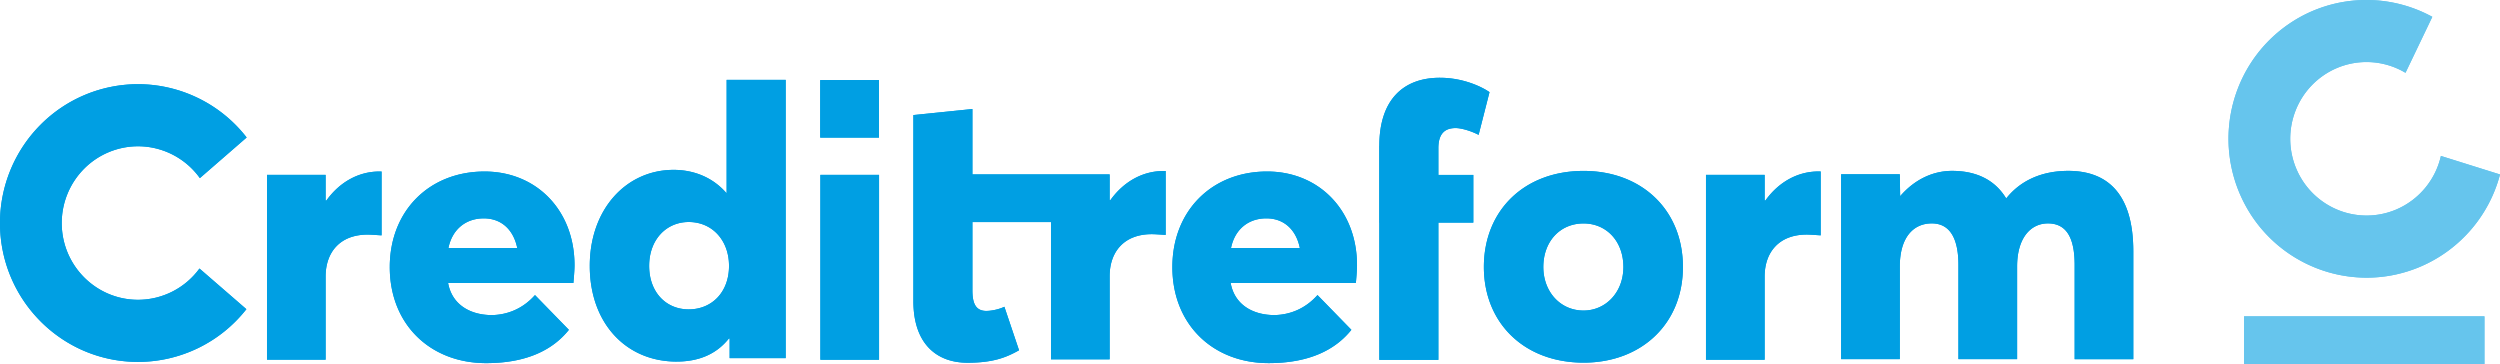 <?xml version="1.0" encoding="utf-8"?>
<svg xmlns="http://www.w3.org/2000/svg" height="30" viewBox="0 0 206 30" width="206">
  <defs>
    <path d="M486.127 32.373h11.308v2.117h.062c1.116-1.557 2.696-2.398 4.368-2.398h.186v5.265c-.464-.031-.898-.062-1.146-.062-2.292 0-3.47 1.465-3.47 3.46v6.853h-4.833v-11.31h-6.475v5.61c0 .996.217 1.713 1.147 1.713.34 0 .96-.093 1.487-.343l1.208 3.584c-1.053.592-2.138 1.027-4.244 1.027-2.603 0-4.462-1.62-4.462-5.078 0-4.85-.002-10.087 0-15.33l4.864-.498zm-12.527.035h4.834v15.235H473.6zm-.014-7.81h4.843v4.742h-4.843zm-56.208.338a11.353 11.353 0 0 1 8.946 4.392l-3.855 3.348a6.28 6.28 0 0 0-5.09-2.623 6.275 6.275 0 0 0-4.449 1.852 6.345 6.345 0 0 0-1.842 4.474c0 3.492 2.816 6.324 6.29 6.324a6.274 6.274 0 0 0 5.058-2.577l3.866 3.35a11.358 11.358 0 0 1-8.924 4.345c-6.284 0-11.378-5.123-11.378-11.442a11.47 11.47 0 0 1 3.333-8.091 11.346 11.346 0 0 1 8.045-3.352m10.623 7.475h4.83v2.118h.06c1.114-1.557 2.694-2.396 4.366-2.396h.186v5.261c-.467-.03-.9-.063-1.147-.063-2.291 0-3.465 1.463-3.465 3.456v6.852H428zm25.34 7.443c0 .436-.064 1.151-.094 1.463h-10.323c.311 1.745 1.768 2.647 3.628 2.647 1.24-.03 2.51-.5 3.531-1.65l2.793 2.865c-1.273 1.588-3.38 2.742-6.821 2.742-4.587 0-7.938-3.178-7.938-7.913 0-4.607 3.227-7.875 7.814-7.875 4.28 0 7.41 3.204 7.41 7.721m-7.478-3.86c-1.486 0-2.601.907-2.912 2.44h5.67c-.308-1.5-1.3-2.44-2.758-2.44m15.892 11.8c-4.183 0-7.158-3.18-7.158-7.883 0-4.674 3.005-7.914 6.91-7.914 1.704 0 3.253.651 4.338 1.9h.03V24.58h4.865v22.932h-4.618V45.89h-.06c-.992 1.248-2.417 1.903-4.307 1.903m.996-4.301c1.893 0 3.32-1.403 3.32-3.582 0-2.09-1.367-3.617-3.32-3.617-1.832 0-3.26 1.434-3.26 3.617 0 2.148 1.368 3.582 3.26 3.582m61.894-19.084c2.014 0 3.564.811 4.09 1.185l-.898 3.52c-.651-.343-1.456-.561-1.89-.561-.868 0-1.425.437-1.425 1.652v2.212h2.88v3.925h-2.88v11.31h-4.865v-11.31a.012.012 0 0 1-.006.004v-6.33l.006.002c0-3.77 1.953-5.609 4.988-5.609m11.844 23.473c-4.901 0-8.218-3.273-8.218-7.883 0-4.644 3.317-7.914 8.218-7.914 4.774 0 8.184 3.206 8.184 7.914 0 4.673-3.41 7.883-8.184 7.883m-.005-4.292c1.827 0 3.283-1.499 3.283-3.587 0-2.121-1.393-3.59-3.283-3.59-1.953 0-3.314 1.5-3.314 3.59 0 2.028 1.391 3.587 3.315 3.587m-18.667-3.736c0 .436-.064 1.151-.094 1.463h-10.317c.31 1.745 1.766 2.647 3.627 2.647 1.238-.03 2.506-.5 3.528-1.65l2.792 2.865c-1.272 1.588-3.38 2.742-6.818 2.742-4.584 0-7.933-3.178-7.933-7.913 0-4.607 3.225-7.875 7.809-7.875 4.277 0 7.406 3.204 7.406 7.721m-7.469-3.86c-1.486 0-2.6.907-2.912 2.44h5.67c-.307-1.5-1.3-2.44-2.758-2.44m36.224-3.586h4.835v2.118h.06c1.115-1.558 2.698-2.397 4.37-2.397h.187v5.264c-.467-.03-.9-.064-1.148-.064-2.294 0-3.47 1.464-3.47 3.459v6.856h-4.834zm11.136-.049h4.835l.03 1.807c1.179-1.37 2.695-2.085 4.277-2.085 1.92 0 3.5.685 4.461 2.273 1.209-1.528 3.005-2.273 5.112-2.273 3.191 0 5.361 1.836 5.361 6.635v8.88h-4.834v-7.76c0-1.994-.527-3.427-2.2-3.427-1.393 0-2.54 1.155-2.54 3.552v7.635h-4.836v-7.76c0-1.994-.587-3.427-2.196-3.427-1.52 0-2.635 1.155-2.635 3.552v7.635h-4.835z" id="a"/>
    <path d="M596.478 18.938a11.324 11.324 0 0 1 9.945.45L604.212 24a6.26 6.26 0 0 0-5.709-.368 6.304 6.304 0 0 0-3.347 3.48 6.357 6.357 0 0 0 .08 4.84 6.303 6.303 0 0 0 3.46 3.366 6.252 6.252 0 0 0 4.813-.08 6.316 6.316 0 0 0 3.621-4.389l4.872 1.527a11.422 11.422 0 0 1-6.467 7.556c-5.766 2.514-12.466-.146-14.967-5.944a11.5 11.5 0 0 1-.145-8.756 11.41 11.41 0 0 1 6.055-6.295m-5.568 25.13h19.81V48h-19.81z" id="b"/>
  </defs>
  <use fill="#009fe3" href="#a" transform="translate(-406 -18)"/>
  <use fill="#66c5ed" href="#b" transform="translate(-406 -18)"/>
  <g>
    <use fill="#009fe3" href="#a" transform="translate(-406 -18)"/>
    <use fill="#66c5ed" href="#b" transform="translate(-406 -18)"/>
  </g>
</svg>